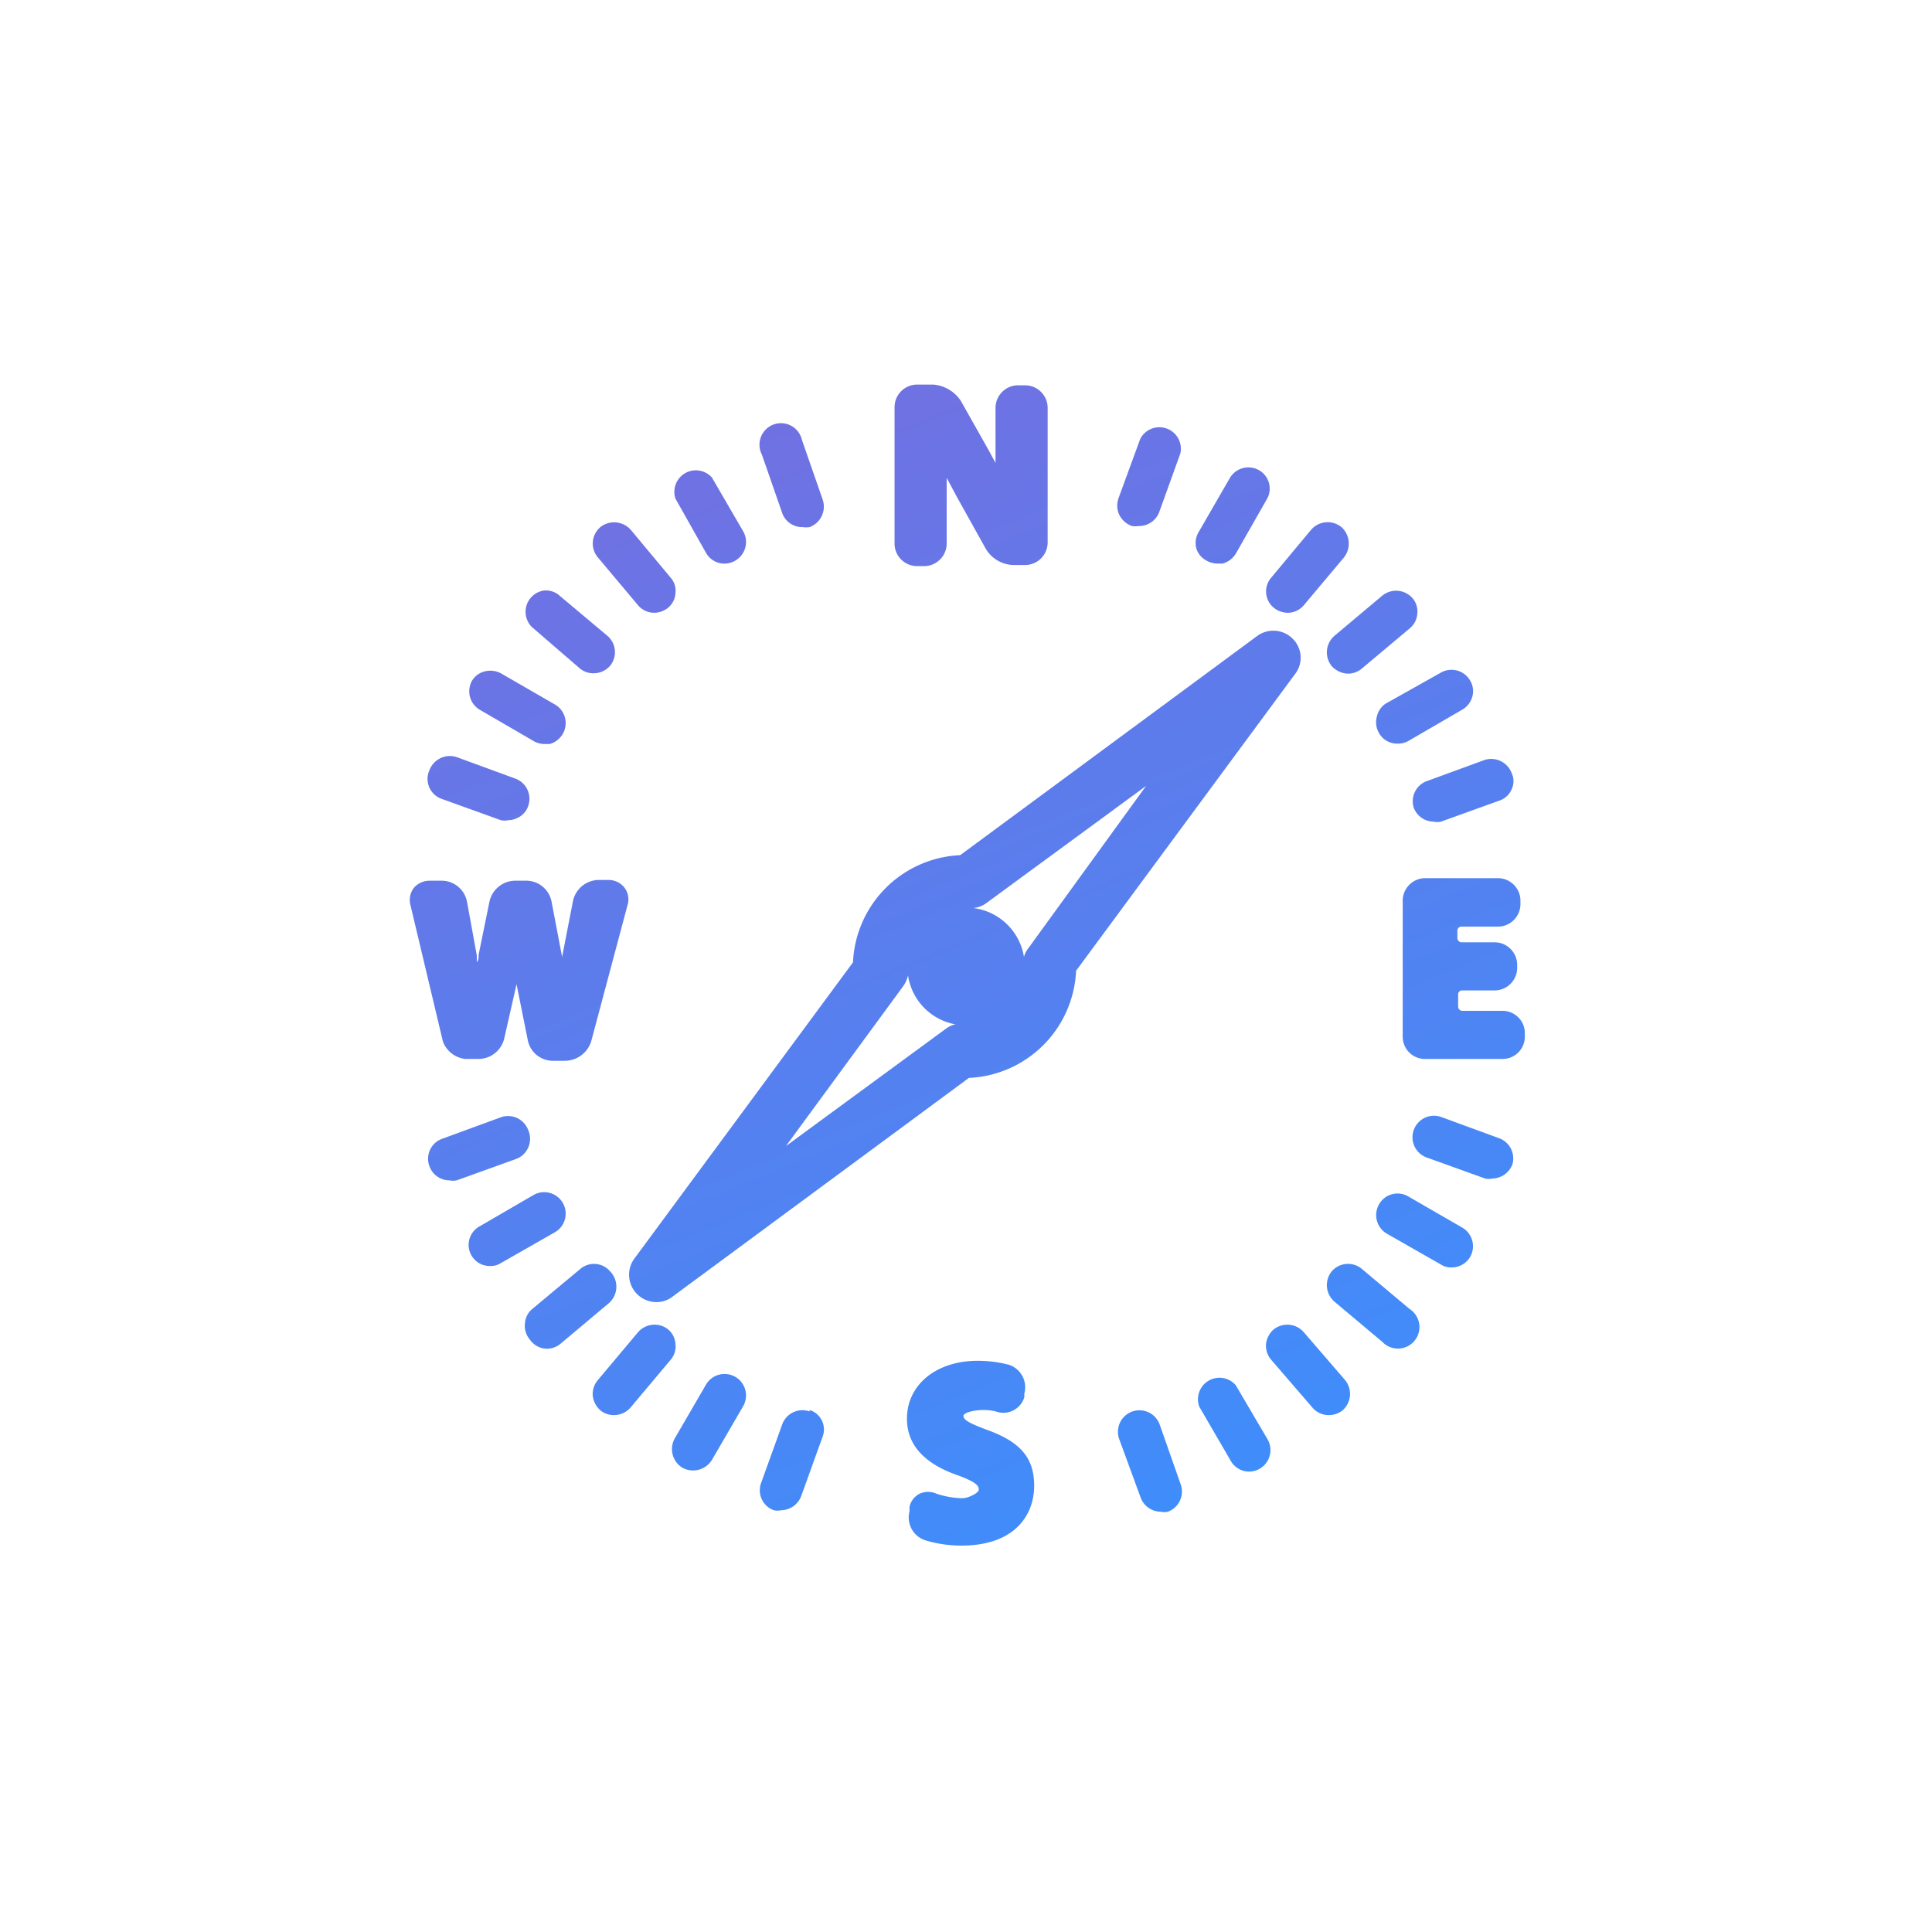 <svg id="Layer_1" data-name="Layer 1" xmlns="http://www.w3.org/2000/svg" xmlns:xlink="http://www.w3.org/1999/xlink" viewBox="0 0 53 53"><defs><style>.cls-1{fill:url(#linear-gradient);}.cls-2{fill:url(#linear-gradient-2);}.cls-3{fill:url(#linear-gradient-3);}.cls-4{fill:url(#linear-gradient-4);}.cls-5{fill:url(#linear-gradient-5);}.cls-6{fill:url(#linear-gradient-6);}.cls-7{fill:url(#linear-gradient-7);}.cls-8{fill:url(#linear-gradient-8);}.cls-9{fill:url(#linear-gradient-9);}.cls-10{fill:url(#linear-gradient-10);}.cls-11{fill:url(#linear-gradient-11);}.cls-12{fill:url(#linear-gradient-12);}.cls-13{fill:url(#linear-gradient-13);}.cls-14{fill:url(#linear-gradient-14);}.cls-15{fill:url(#linear-gradient-15);}.cls-16{fill:url(#linear-gradient-16);}.cls-17{fill:url(#linear-gradient-17);}.cls-18{fill:url(#linear-gradient-18);}.cls-19{fill:url(#linear-gradient-19);}.cls-20{fill:url(#linear-gradient-20);}.cls-21{fill:url(#linear-gradient-21);}.cls-22{fill:url(#linear-gradient-22);}.cls-23{fill:url(#linear-gradient-23);}.cls-24{fill:url(#linear-gradient-24);}.cls-25{fill:url(#linear-gradient-25);}.cls-26{fill:url(#linear-gradient-26);}.cls-27{fill:url(#linear-gradient-27);}.cls-28{fill:url(#linear-gradient-28);}.cls-29{fill:url(#linear-gradient-29);}</style><linearGradient id="linear-gradient" x1="25.3" y1="9.78" x2="39.53" y2="44.6" gradientUnits="userSpaceOnUse"><stop offset="0" stop-color="#7071e2"/><stop offset="1" stop-color="#3692ff"/></linearGradient><linearGradient id="linear-gradient-2" x1="10.31" y1="15.91" x2="24.54" y2="50.73" xlink:href="#linear-gradient"/><linearGradient id="linear-gradient-3" x1="32.11" y1="7" x2="46.34" y2="41.82" xlink:href="#linear-gradient"/><linearGradient id="linear-gradient-4" x1="15.83" y1="13.65" x2="30.06" y2="48.47" xlink:href="#linear-gradient"/><linearGradient id="linear-gradient-5" x1="21.08" y1="11.5" x2="35.31" y2="46.33" xlink:href="#linear-gradient"/><linearGradient id="linear-gradient-6" x1="18.76" y1="12.45" x2="33" y2="47.27" xlink:href="#linear-gradient"/><linearGradient id="linear-gradient-7" x1="16.5" y1="13.38" x2="30.74" y2="48.2" xlink:href="#linear-gradient"/><linearGradient id="linear-gradient-8" x1="14.37" y1="14.25" x2="28.6" y2="49.07" xlink:href="#linear-gradient"/><linearGradient id="linear-gradient-9" x1="12.42" y1="15.05" x2="26.65" y2="49.87" xlink:href="#linear-gradient"/><linearGradient id="linear-gradient-10" x1="10.71" y1="15.74" x2="24.95" y2="50.56" xlink:href="#linear-gradient"/><linearGradient id="linear-gradient-11" x1="7.27" y1="17.15" x2="21.51" y2="51.97" xlink:href="#linear-gradient"/><linearGradient id="linear-gradient-12" x1="7.38" y1="17.1" x2="21.62" y2="51.93" xlink:href="#linear-gradient"/><linearGradient id="linear-gradient-13" x1="7.9" y1="16.89" x2="22.13" y2="51.72" xlink:href="#linear-gradient"/><linearGradient id="linear-gradient-14" x1="8.79" y1="16.53" x2="23.03" y2="51.35" xlink:href="#linear-gradient"/><linearGradient id="linear-gradient-15" x1="10.05" y1="16.01" x2="24.28" y2="50.84" xlink:href="#linear-gradient"/><linearGradient id="linear-gradient-16" x1="11.62" y1="15.37" x2="25.86" y2="50.19" xlink:href="#linear-gradient"/><linearGradient id="linear-gradient-17" x1="20.04" y1="11.93" x2="34.28" y2="46.75" xlink:href="#linear-gradient"/><linearGradient id="linear-gradient-18" x1="22.36" y1="10.98" x2="36.59" y2="45.81" xlink:href="#linear-gradient"/><linearGradient id="linear-gradient-19" x1="24.62" y1="10.06" x2="38.85" y2="44.88" xlink:href="#linear-gradient"/><linearGradient id="linear-gradient-20" x1="26.76" y1="9.18" x2="40.99" y2="44.01" xlink:href="#linear-gradient"/><linearGradient id="linear-gradient-21" x1="28.71" y1="8.39" x2="42.94" y2="43.21" xlink:href="#linear-gradient"/><linearGradient id="linear-gradient-22" x1="30.41" y1="7.69" x2="44.64" y2="42.51" xlink:href="#linear-gradient"/><linearGradient id="linear-gradient-23" x1="33.85" y1="6.28" x2="48.08" y2="41.11" xlink:href="#linear-gradient"/><linearGradient id="linear-gradient-24" x1="33.74" y1="6.33" x2="47.97" y2="41.15" xlink:href="#linear-gradient"/><linearGradient id="linear-gradient-25" x1="33.23" y1="6.54" x2="47.46" y2="41.36" xlink:href="#linear-gradient"/><linearGradient id="linear-gradient-26" x1="32.33" y1="6.91" x2="46.56" y2="41.73" xlink:href="#linear-gradient"/><linearGradient id="linear-gradient-27" x1="31.07" y1="7.42" x2="45.31" y2="42.24" xlink:href="#linear-gradient"/><linearGradient id="linear-gradient-28" x1="29.5" y1="8.06" x2="43.74" y2="42.89" xlink:href="#linear-gradient"/><linearGradient id="linear-gradient-29" x1="20.47" y1="11.75" x2="34.71" y2="46.58" xlink:href="#linear-gradient"/></defs><title>vision</title><path class="cls-1" d="M25.16,15.53h.19a.62.62,0,0,0,.62-.62v-1c0-.28,0-.55,0-.8l.29.54.78,1.4a.91.91,0,0,0,.76.45h.32a.62.62,0,0,0,.62-.62V11.19a.62.62,0,0,0-.62-.62h-.19a.62.62,0,0,0-.62.62v.94c0,.2,0,.39,0,.57l-.2-.37L26.36,11a1,1,0,0,0-.76-.45h-.44a.62.62,0,0,0-.62.62v3.72A.62.62,0,0,0,25.16,15.53Z"/><path class="cls-2" d="M12.77,29.05h.37a.73.73,0,0,0,.69-.55L14.17,27l.31,1.54a.7.7,0,0,0,.68.56h.36a.76.76,0,0,0,.7-.54l1-3.75a.53.53,0,0,0-.09-.46.55.55,0,0,0-.43-.21h-.29a.73.73,0,0,0-.69.57l-.3,1.54v0l-.29-1.52a.71.71,0,0,0-.68-.57h-.33a.73.73,0,0,0-.69.56l-.3,1.47c0,.07,0,.14-.05.21l0-.19-.27-1.48a.71.71,0,0,0-.68-.57h-.35a.57.57,0,0,0-.43.2.55.55,0,0,0-.09.47l.89,3.74A.74.74,0,0,0,12.77,29.05ZM11.43,24.7Z"/><path class="cls-3" d="M39.1,24.09a.62.62,0,0,0-.62.62v3.73a.61.61,0,0,0,.62.61h2.11a.61.61,0,0,0,.62-.61v-.1a.61.61,0,0,0-.62-.61h-1.1a.12.12,0,0,1-.11-.12v-.32a.11.11,0,0,1,.11-.12H41a.62.62,0,0,0,.62-.62v-.09a.62.62,0,0,0-.62-.61h-.91a.12.12,0,0,1-.11-.12v-.19a.11.11,0,0,1,.11-.12h1a.62.62,0,0,0,.62-.62v-.09a.62.62,0,0,0-.62-.62Z"/><path class="cls-4" d="M27.09,39.23c-.51-.19-.66-.28-.66-.39s.52-.23.92-.11a.6.6,0,0,0,.75-.4l0-.1a.65.65,0,0,0-.42-.79,3.43,3.43,0,0,0-.86-.11c-1.14,0-1.94.66-1.94,1.59,0,.71.47,1.23,1.39,1.55.58.21.58.32.58.4s-.28.23-.45.23a2.4,2.4,0,0,1-.7-.12.57.57,0,0,0-.48,0,.53.53,0,0,0-.27.36l0,.12a.66.66,0,0,0,.42.79,3.37,3.37,0,0,0,1,.15c1.51,0,2-.88,2-1.64S28,39.56,27.09,39.23Z"/><path class="cls-5" d="M21.46,14.08a.58.58,0,0,0,.56.38.63.63,0,0,0,.19,0,.6.6,0,0,0,.36-.75L22,12.07a.59.59,0,1,0-1.1.4Z"/><path class="cls-6" d="M19.37,15.17a.58.58,0,0,0,.8.21.59.59,0,0,0,.22-.8l-.86-1.48a.59.59,0,0,0-1,.58Z"/><path class="cls-7" d="M17.5,16.6h0a.58.58,0,0,0,.45.21.62.62,0,0,0,.38-.14.56.56,0,0,0,.2-.4.54.54,0,0,0-.13-.42l-1.1-1.32a.61.61,0,0,0-.83-.07.59.59,0,0,0-.07.83Z"/><path class="cls-8" d="M15.91,18.34a.58.58,0,0,0,.37.13.6.6,0,0,0,.46-.21.59.59,0,0,0-.08-.82l-1.31-1.1a.56.56,0,0,0-.43-.14.59.59,0,0,0-.33,1Z"/><path class="cls-9" d="M13.16,19.47l1.48.86a.6.6,0,0,0,.29.08l.15,0a.6.6,0,0,0,.36-.28.59.59,0,0,0-.21-.8l-1.49-.86a.63.63,0,0,0-.45-.05.56.56,0,0,0-.35.27A.59.59,0,0,0,13.16,19.47Z"/><path class="cls-10" d="M12.13,21.92l1.61.58a.45.45,0,0,0,.2,0,.57.57,0,0,0,.25-.06.55.55,0,0,0,.3-.33.59.59,0,0,0-.35-.75l-1.61-.59a.6.6,0,0,0-.75.36A.58.58,0,0,0,12.13,21.92Z"/><path class="cls-11" d="M14.49,31h0a.59.59,0,0,0-.75-.35l-1.61.59a.58.58,0,0,0-.35.75.58.58,0,0,0,.55.39.48.48,0,0,0,.2,0l1.61-.58A.59.59,0,0,0,14.49,31Z"/><path class="cls-12" d="M15.44,33a.59.59,0,0,0-.8-.22l-1.48.86a.58.58,0,0,0,.29,1.09.51.51,0,0,0,.29-.08l1.49-.85A.59.59,0,0,0,15.44,33Z"/><path class="cls-13" d="M16.74,34.88h0a.58.58,0,0,0-.82-.07l-1.32,1.1a.56.56,0,0,0-.2.4.57.57,0,0,0,.13.43A.58.58,0,0,0,15,37a.59.59,0,0,0,.38-.14l1.31-1.1A.6.6,0,0,0,16.74,34.88Z"/><path class="cls-14" d="M18.33,36.47a.6.6,0,0,0-.83.08l-1.1,1.31a.6.6,0,0,0-.14.43.65.65,0,0,0,.21.4.58.58,0,0,0,.38.13.6.6,0,0,0,.45-.21l1.1-1.31a.56.56,0,0,0,.13-.43A.57.57,0,0,0,18.33,36.47Z"/><path class="cls-15" d="M20.17,37.77a.59.59,0,0,0-.8.21l-.86,1.48a.6.6,0,0,0,.22.81.61.61,0,0,0,.8-.22l.86-1.48A.59.59,0,0,0,20.17,37.77Z"/><path class="cls-16" d="M22.21,38.72a.59.59,0,0,0-.75.35l-.58,1.61a.58.58,0,0,0,.35.75.45.45,0,0,0,.2,0,.6.6,0,0,0,.55-.39l.58-1.61a.56.56,0,0,0-.35-.75Z"/><path class="cls-17" d="M31.81,39.07a.59.59,0,0,0-1.11.4l.59,1.61a.59.59,0,0,0,.55.39.45.45,0,0,0,.2,0,.59.59,0,0,0,.35-.75Z"/><path class="cls-18" d="M33.9,38a.59.59,0,0,0-1,.59l.86,1.48a.58.58,0,0,0,.51.3.59.59,0,0,0,.5-.89Z"/><path class="cls-19" d="M35.77,36.55a.6.6,0,0,0-.83-.08.63.63,0,0,0-.21.4.6.6,0,0,0,.14.43L36,38.61a.58.58,0,0,0,.45.21.6.6,0,0,0,.38-.13.6.6,0,0,0,.07-.83Z"/><path class="cls-20" d="M37.36,34.81a.59.59,0,0,0-.83.07.6.6,0,0,0,.08.83l1.31,1.1a.59.59,0,1,0,.75-.9Z"/><path class="cls-21" d="M40.12,33.68l-1.49-.86a.58.58,0,0,0-.8.22.59.59,0,0,0,.21.8l1.49.85a.51.51,0,0,0,.29.08.59.59,0,0,0,.51-.29A.59.59,0,0,0,40.12,33.68Z"/><path class="cls-22" d="M41.14,31.23l-1.61-.59a.59.59,0,0,0-.4,1.11l1.61.58a.48.48,0,0,0,.2,0,.6.6,0,0,0,.55-.39A.59.59,0,0,0,41.14,31.23Z"/><path class="cls-23" d="M38.78,22.15a.59.59,0,0,0,.55.39.45.45,0,0,0,.2,0l1.61-.58a.56.56,0,0,0,.33-.31.52.52,0,0,0,0-.44.6.6,0,0,0-.75-.36l-1.61.59A.59.59,0,0,0,38.78,22.15Z"/><path class="cls-24" d="M37.77,19.66a.59.59,0,0,0,.06.45h0a.57.57,0,0,0,.51.29.59.59,0,0,0,.29-.07l1.48-.86a.59.59,0,0,0,.28-.36.56.56,0,0,0-.06-.44.59.59,0,0,0-.8-.22L38,19.31A.59.59,0,0,0,37.77,19.66Z"/><path class="cls-25" d="M37.92,16.34l-1.31,1.1a.6.6,0,0,0-.08.83.63.63,0,0,0,.45.21.59.59,0,0,0,.38-.14l1.31-1.1a.57.57,0,0,0,.21-.4.56.56,0,0,0-.13-.43A.6.6,0,0,0,37.92,16.34Z"/><path class="cls-26" d="M34.94,16.67a.62.62,0,0,0,.38.14.58.58,0,0,0,.45-.21l1.1-1.31a.61.61,0,0,0-.07-.83.6.6,0,0,0-.83.07l-1.1,1.32A.58.58,0,0,0,34.94,16.67Z"/><path class="cls-27" d="M33.1,15.38a.6.6,0,0,0,.29.08l.15,0a.61.61,0,0,0,.36-.27l.85-1.49a.58.58,0,0,0-.21-.8.59.59,0,0,0-.8.21l-.86,1.49a.58.58,0,0,0-.06.45A.57.57,0,0,0,33.1,15.38Z"/><path class="cls-28" d="M31.05,14.43h0a.63.63,0,0,0,.19,0,.59.59,0,0,0,.56-.38l.58-1.61a.59.59,0,0,0-1.1-.4l-.59,1.61a.61.61,0,0,0,0,.44A.62.62,0,0,0,31.05,14.43Z"/><path class="cls-29" d="M35.47,17.53h0a.75.75,0,0,0-1-.07l-8.13,6a3.08,3.08,0,0,0-2.94,2.94l-6,8.13a.75.75,0,0,0,.61,1.19.71.71,0,0,0,.44-.15l8.13-6a3.08,3.08,0,0,0,2.94-2.94l6-8.13A.73.73,0,0,0,35.47,17.53ZM24.91,26.76a1.6,1.6,0,0,0,1.3,1.34.68.68,0,0,0-.26.12l-4.39,3.22,3.22-4.39A.84.84,0,0,0,24.91,26.76Zm3.18-.51a1.61,1.61,0,0,0-1.39-1.34.71.71,0,0,0,.35-.13l4.39-3.22L28.22,26A.67.67,0,0,0,28.09,26.25Z"/><path class="cls-29" d="M40,13a19.1,19.1,0,1,0,5.59,13.5A19,19,0,0,0,40,13Zm3.88,13.5A17.38,17.38,0,1,1,26.5,9.12,17.4,17.4,0,0,1,43.88,26.5Z"/></svg>